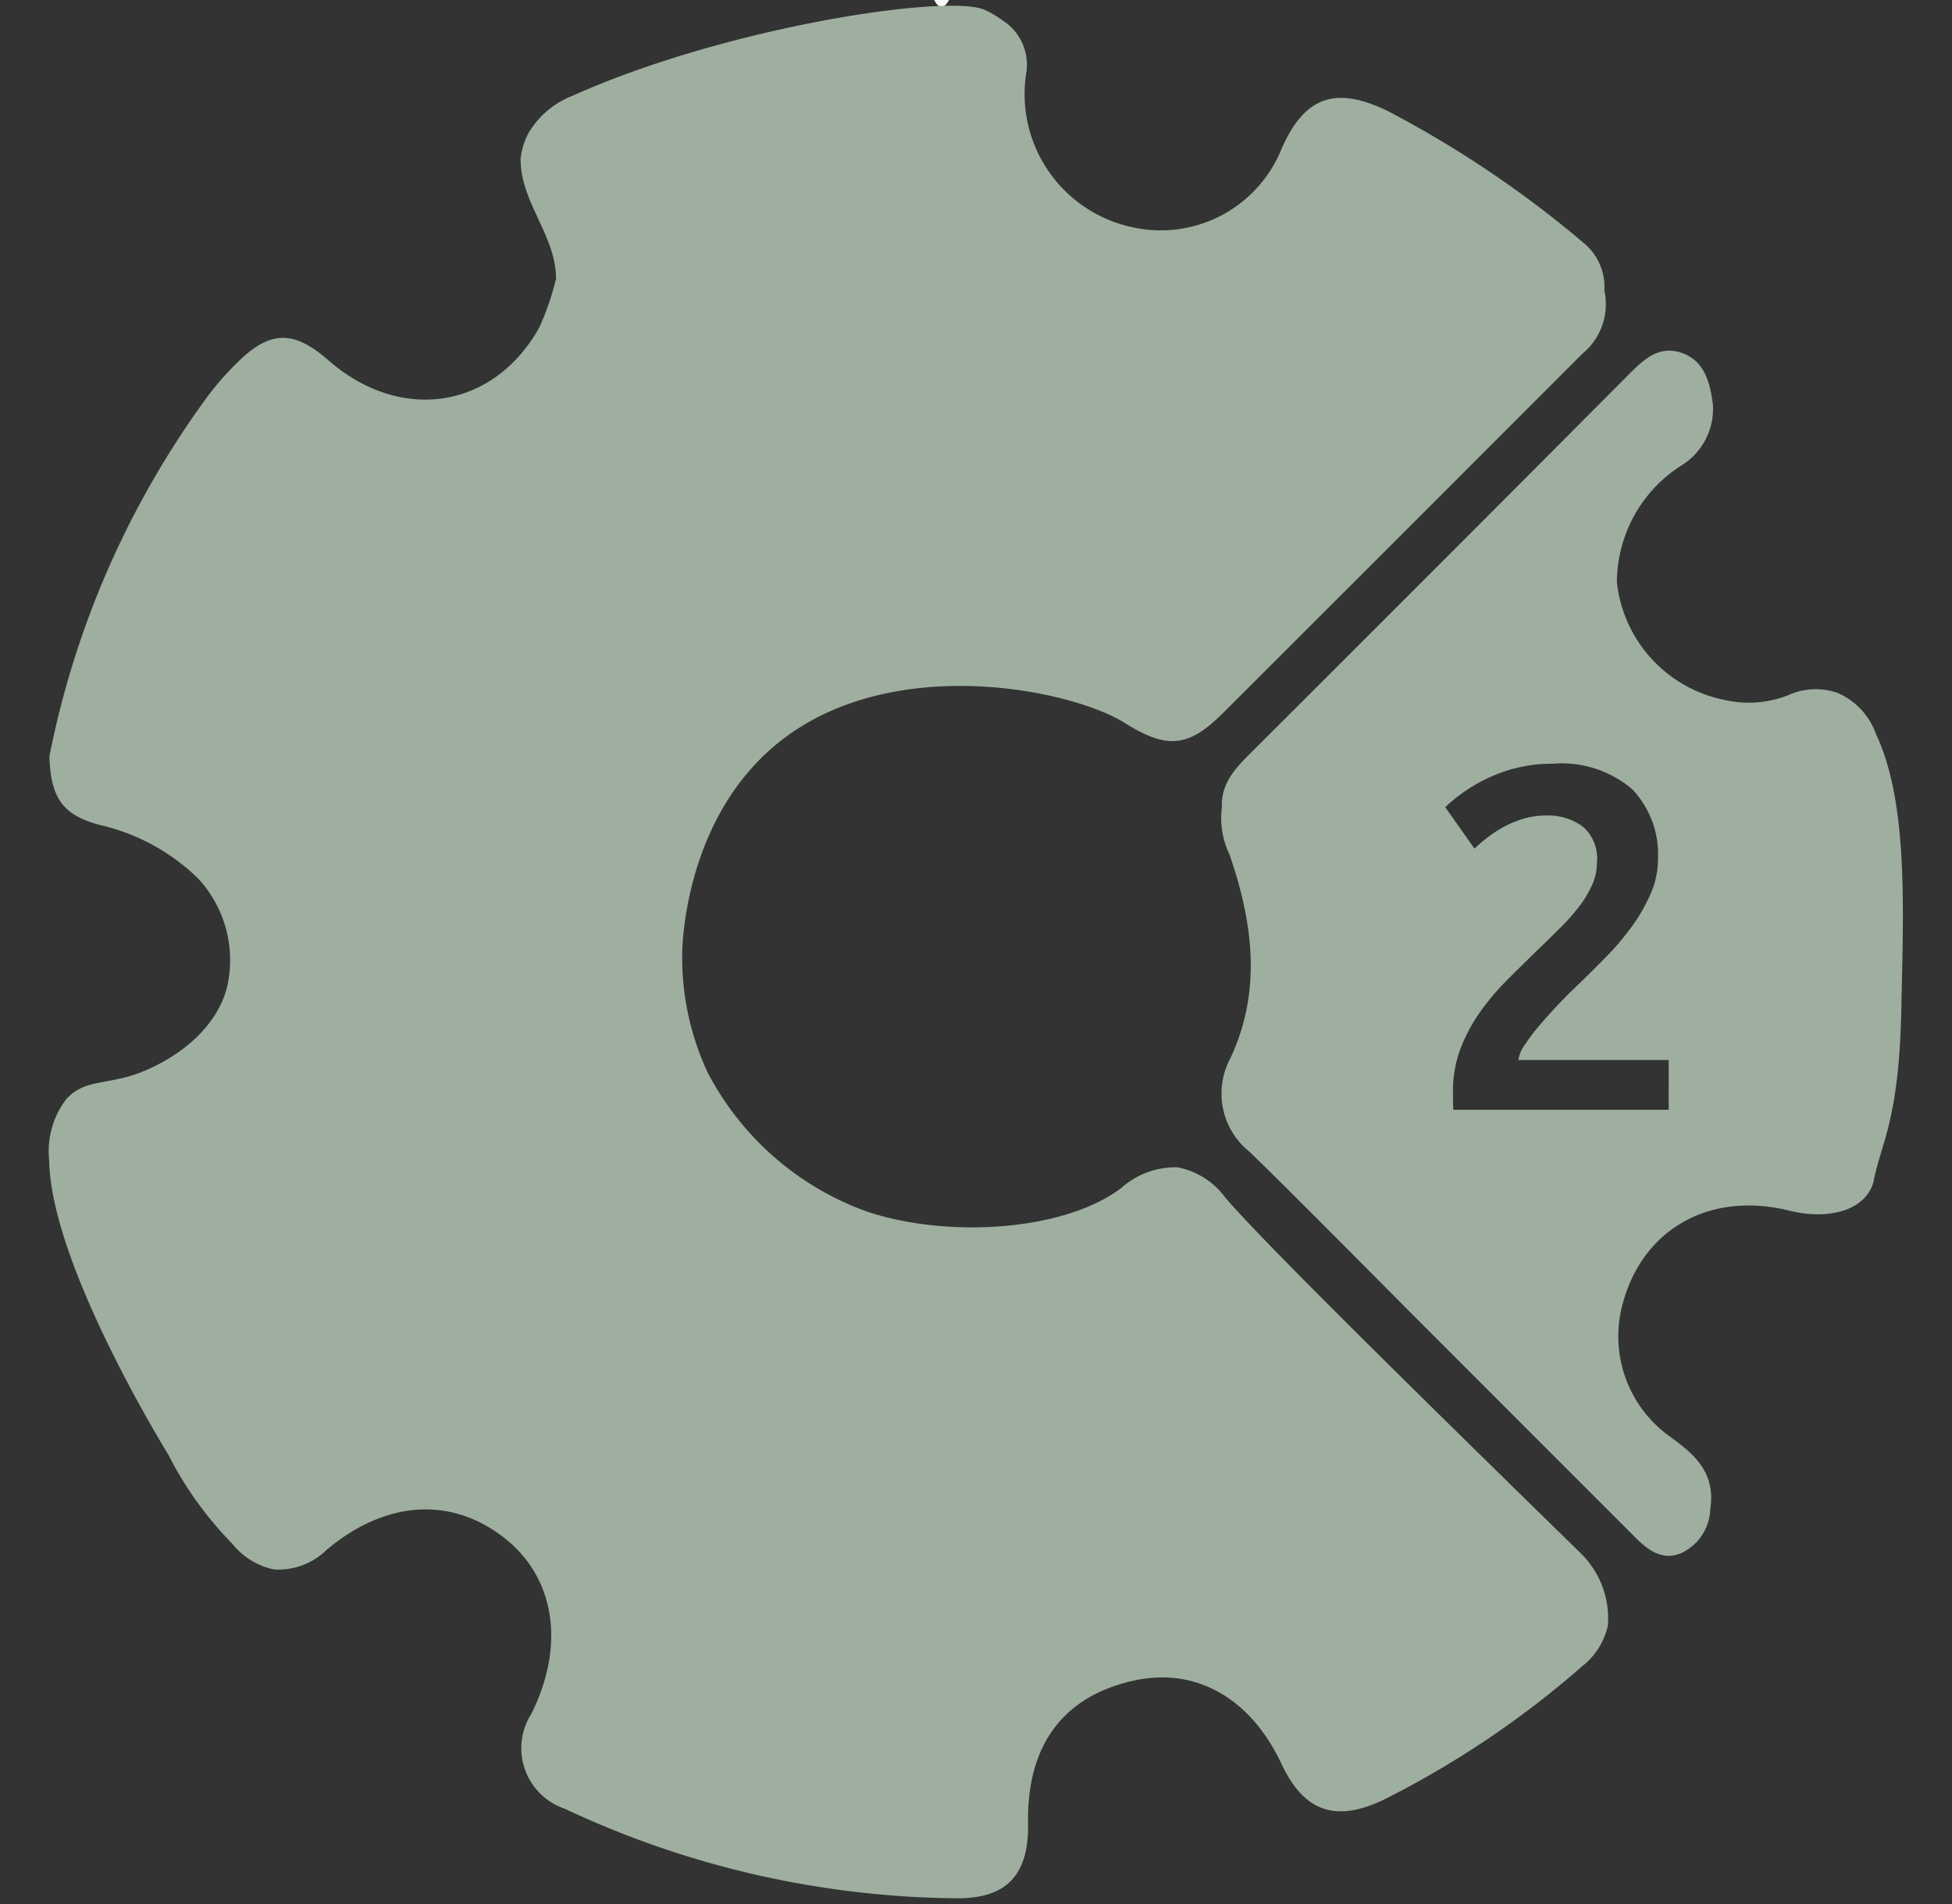 <svg id="Layer_1" data-name="Layer 1" xmlns="http://www.w3.org/2000/svg" viewBox="0 0 100 97.52">
  <rect x="0" y="0" width="100" height="97.52" fill="#333333" stroke="none"/>
  <defs>
    <style>
      .cls-1 {
        fill: #f9f9f9;
      }

      .cls-2 {
        fill: #9eafa0;
      }
    </style>
  </defs>
  <title>construct_icon</title>
  <path class="cls-1" d="M48.617,0q-.383.703-.766,0Z"/>
  <path class="cls-2" d="M3.421,57.789q-.146.211-.293.421Q3.275,57.999,3.421,57.789Z"/>
  <g>
    <path class="cls-2" d="M96.112,37.616A3.6,3.6,0,0,0,94.113,35.48a3.403,3.403,0,0,0-2.549.146,5.571,5.571,0,0,1-3.328.2,6.912,6.912,0,0,1-5.403-5.994,7.109,7.109,0,0,1,3.376-6.035,3.417,3.417,0,0,0,1.543-3.072c-.141-1.101-.415-2.21-1.545-2.632-1.283-.478-2.108.426-2.944,1.266q-9.513,9.56-19.064,19.081c-.819.819-1.658,1.614-1.602,2.909a4.301,4.301,0,0,0,.386,2.408c1.202,3.47,1.672,6.973.051,10.442a3.814,3.814,0,0,0,.996,4.807c2.961,2.893,5.861,5.848,8.787,8.776Q78.287,73.258,83.759,78.73c.654.654,1.391,1.228,2.364.82a2.568,2.568,0,0,0,1.492-2.245c.289-1.859-.785-2.809-2.068-3.727a6.31,6.31,0,0,1-2.439-6.723c1.007-3.901,4.474-5.863,8.566-4.846,2.122.527,4.027-.083,4.329-1.595.389-1.948,1.291-3.076,1.403-8.792C97.5,46.734,97.78,41.137,96.112,37.616ZM85.485,56.842H74.46a4.018,4.018,0,0,1-.025-.487v-.438a6.139,6.139,0,0,1,.388-2.213,8.395,8.395,0,0,1,1.013-1.887,12.937,12.937,0,0,1,1.4-1.65q.774-.774,1.55-1.525.599-.574,1.15-1.125a11.004,11.004,0,0,0,.963-1.087,5.38,5.38,0,0,0,.662-1.1,2.828,2.828,0,0,0,.25-1.162,2.143,2.143,0,0,0-.75-1.85,3.001,3.001,0,0,0-1.824-.55,4.093,4.093,0,0,0-1.301.2,5.503,5.503,0,0,0-1.062.475,6.603,6.603,0,0,0-.812.562q-.35.288-.524.462l-1.5-2.125a8.352,8.352,0,0,1,2.462-1.612,7.554,7.554,0,0,1,3.038-.613,5.575,5.575,0,0,1,4.087,1.312,4.848,4.848,0,0,1,1.312,3.587A4.382,4.382,0,0,1,84.56,45.78a8.917,8.917,0,0,1-.962,1.675A13.649,13.649,0,0,1,82.26,49.03q-.75.763-1.5,1.487-.4.375-.899.9t-.95,1.05a10.738,10.738,0,0,0-.775,1.013,1.834,1.834,0,0,0-.35.812h7.7Z"/>
    <path class="cls-2" d="M80.989,79.563C71.321,70.119,64.492,63.368,62.757,61.32A3.939,3.939,0,0,0,60.31,59.787a4.178,4.178,0,0,0-2.886,1.075c-2.918,2.186-8.822,2.576-12.988,1.201a14.87,14.87,0,0,1-8.196-7.159,13.906,13.906,0,0,1-1.289-6.123c.011-.614.223-7.091,5.087-10.87,5.763-4.478,14.845-2.596,17.572-.888,2.177,1.364,3.267,1.272,5.053-.511q9.202-9.188,18.393-18.387A3.283,3.283,0,0,0,82.19,14.882a2.905,2.905,0,0,0-.994-2.383,54.826,54.826,0,0,0-10.08-6.802c-2.695-1.316-4.284-.76-5.463,1.927a6.672,6.672,0,0,1-7.546,4.035,6.975,6.975,0,0,1-5.515-8.032,2.692,2.692,0,0,0-1.261-2.601,4.766,4.766,0,0,0-.903-.529C48.498-.32,37.194,1.373,29.323,4.908a4.522,4.522,0,0,0-2.255,1.917,3.671,3.671,0,0,0-.397,1.308c-.016,2.233,1.816,3.921,1.815,6.15a14.308,14.308,0,0,1-.863,2.501c-2.357,4.186-7.108,4.895-10.807,1.663-1.766-1.543-2.975-1.533-4.63.096a14.731,14.731,0,0,0-1.625,1.862A46.291,46.291,0,0,0,2.53,38.741c.072,2.236.748,3.087,2.841,3.575a10.555,10.555,0,0,1,4.79,2.692,6.14,6.14,0,0,1,1.45,5.636c-.776,2.739-3.68,3.977-4.157,4.181-1.901.811-3.058.373-4.058,1.47a4.395,4.395,0,0,0-.877,3.125c.07,5.029,5.293,13.751,6.12,15.116a18.262,18.262,0,0,0,3.245,4.513,3.705,3.705,0,0,0,2.149,1.335,3.52,3.52,0,0,0,2.686-.99c3.033-2.565,6.452-2.774,9.194-.561,2.537,2.047,3.037,5.468,1.309,8.942a3.274,3.274,0,0,0,1.71,4.866,48.14,48.14,0,0,0,19.95,4.585c2.696.055,3.832-1.182,3.786-3.856-.068-3.957,1.775-6.462,5.356-7.28,3.193-.73,6.025.85,7.626,4.253,1.158,2.462,2.783,3.025,5.269,1.82a48.196,48.196,0,0,0,10.119-6.807A3.646,3.646,0,0,0,82.37,83.258,4.672,4.672,0,0,0,80.989,79.563Z"/>
  </g>
</svg>
